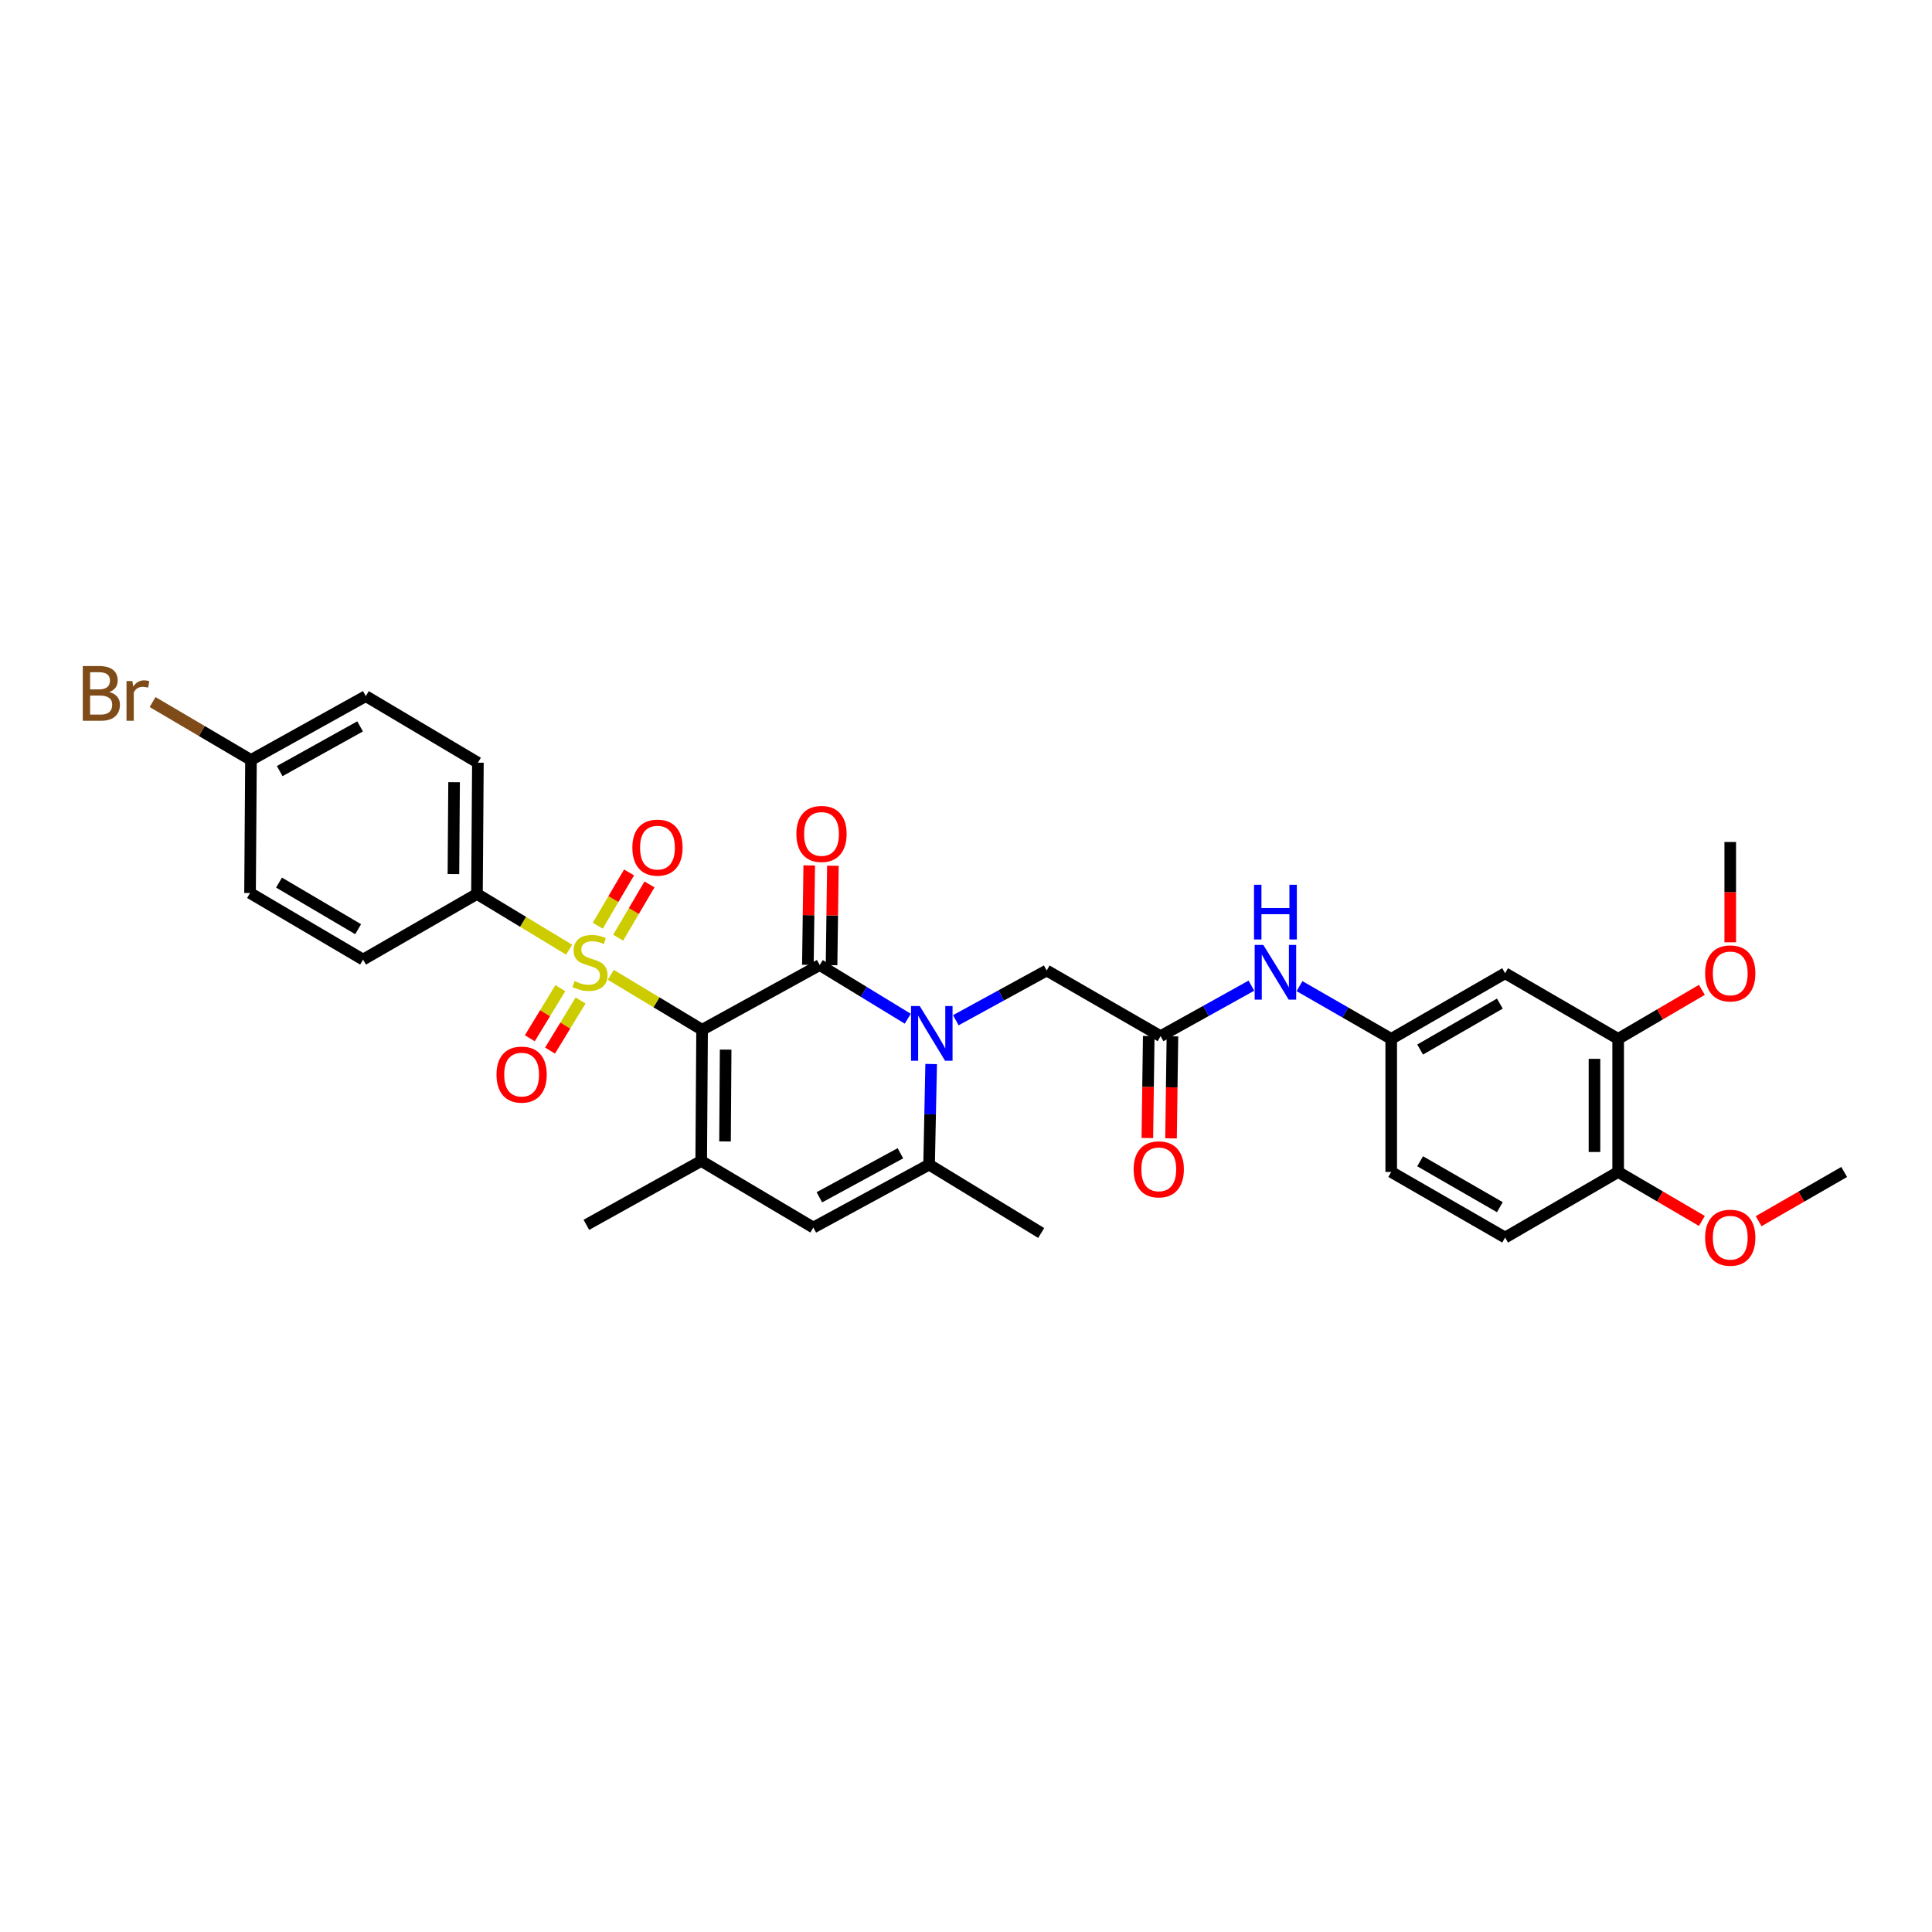 <?xml version='1.0' encoding='iso-8859-1'?>
<svg version='1.1' baseProfile='full'
              xmlns='http://www.w3.org/2000/svg'
                      xmlns:rdkit='http://www.rdkit.org/xml'
                      xmlns:xlink='http://www.w3.org/1999/xlink'
                  xml:space='preserve'
width='1000px' height='1000px' viewBox='0 0 1000 1000'>
<!-- END OF HEADER -->
<rect style='opacity:1.0;fill:#FFFFFF;stroke:none' width='1000' height='1000' x='0' y='0'> </rect>
<path class='bond-0' d='M 363.403,533.014 L 339.776,518.793' style='fill:none;fill-rule:evenodd;stroke:#000000;stroke-width:6px;stroke-linecap:butt;stroke-linejoin:miter;stroke-opacity:1' />
<path class='bond-0' d='M 339.776,518.793 L 316.149,504.571' style='fill:none;fill-rule:evenodd;stroke:#CCCC00;stroke-width:6px;stroke-linecap:butt;stroke-linejoin:miter;stroke-opacity:1' />
<path class='bond-1' d='M 363.403,533.014 L 424.284,499.496' style='fill:none;fill-rule:evenodd;stroke:#000000;stroke-width:6px;stroke-linecap:butt;stroke-linejoin:miter;stroke-opacity:1' />
<path class='bond-3' d='M 363.403,533.014 L 362.947,600.916' style='fill:none;fill-rule:evenodd;stroke:#000000;stroke-width:6px;stroke-linecap:butt;stroke-linejoin:miter;stroke-opacity:1' />
<path class='bond-3' d='M 375.592,543.282 L 375.273,590.813' style='fill:none;fill-rule:evenodd;stroke:#000000;stroke-width:6px;stroke-linecap:butt;stroke-linejoin:miter;stroke-opacity:1' />
<path class='bond-7' d='M 294.586,491.56 L 270.732,477.131' style='fill:none;fill-rule:evenodd;stroke:#CCCC00;stroke-width:6px;stroke-linecap:butt;stroke-linejoin:miter;stroke-opacity:1' />
<path class='bond-7' d='M 270.732,477.131 L 246.878,462.702' style='fill:none;fill-rule:evenodd;stroke:#000000;stroke-width:6px;stroke-linecap:butt;stroke-linejoin:miter;stroke-opacity:1' />
<path class='bond-9' d='M 290.035,511.475 L 282.131,524.439' style='fill:none;fill-rule:evenodd;stroke:#CCCC00;stroke-width:6px;stroke-linecap:butt;stroke-linejoin:miter;stroke-opacity:1' />
<path class='bond-9' d='M 282.131,524.439 L 274.228,537.403' style='fill:none;fill-rule:evenodd;stroke:#FF0000;stroke-width:6px;stroke-linecap:butt;stroke-linejoin:miter;stroke-opacity:1' />
<path class='bond-9' d='M 300.501,517.856 L 292.598,530.82' style='fill:none;fill-rule:evenodd;stroke:#CCCC00;stroke-width:6px;stroke-linecap:butt;stroke-linejoin:miter;stroke-opacity:1' />
<path class='bond-9' d='M 292.598,530.82 L 284.694,543.784' style='fill:none;fill-rule:evenodd;stroke:#FF0000;stroke-width:6px;stroke-linecap:butt;stroke-linejoin:miter;stroke-opacity:1' />
<path class='bond-10' d='M 319.97,485.348 L 328.071,471.563' style='fill:none;fill-rule:evenodd;stroke:#CCCC00;stroke-width:6px;stroke-linecap:butt;stroke-linejoin:miter;stroke-opacity:1' />
<path class='bond-10' d='M 328.071,471.563 L 336.171,457.779' style='fill:none;fill-rule:evenodd;stroke:#FF0000;stroke-width:6px;stroke-linecap:butt;stroke-linejoin:miter;stroke-opacity:1' />
<path class='bond-10' d='M 309.402,479.138 L 317.502,465.353' style='fill:none;fill-rule:evenodd;stroke:#CCCC00;stroke-width:6px;stroke-linecap:butt;stroke-linejoin:miter;stroke-opacity:1' />
<path class='bond-10' d='M 317.502,465.353 L 325.603,451.568' style='fill:none;fill-rule:evenodd;stroke:#FF0000;stroke-width:6px;stroke-linecap:butt;stroke-linejoin:miter;stroke-opacity:1' />
<path class='bond-2' d='M 424.284,499.496 L 447.071,513.392' style='fill:none;fill-rule:evenodd;stroke:#000000;stroke-width:6px;stroke-linecap:butt;stroke-linejoin:miter;stroke-opacity:1' />
<path class='bond-2' d='M 447.071,513.392 L 469.859,527.288' style='fill:none;fill-rule:evenodd;stroke:#0000FF;stroke-width:6px;stroke-linecap:butt;stroke-linejoin:miter;stroke-opacity:1' />
<path class='bond-11' d='M 430.412,499.579 L 430.763,473.841' style='fill:none;fill-rule:evenodd;stroke:#000000;stroke-width:6px;stroke-linecap:butt;stroke-linejoin:miter;stroke-opacity:1' />
<path class='bond-11' d='M 430.763,473.841 L 431.114,448.102' style='fill:none;fill-rule:evenodd;stroke:#FF0000;stroke-width:6px;stroke-linecap:butt;stroke-linejoin:miter;stroke-opacity:1' />
<path class='bond-11' d='M 418.155,499.412 L 418.506,473.674' style='fill:none;fill-rule:evenodd;stroke:#000000;stroke-width:6px;stroke-linecap:butt;stroke-linejoin:miter;stroke-opacity:1' />
<path class='bond-11' d='M 418.506,473.674 L 418.857,447.935' style='fill:none;fill-rule:evenodd;stroke:#FF0000;stroke-width:6px;stroke-linecap:butt;stroke-linejoin:miter;stroke-opacity:1' />
<path class='bond-8' d='M 494.732,528.07 L 518.247,515.203' style='fill:none;fill-rule:evenodd;stroke:#0000FF;stroke-width:6px;stroke-linecap:butt;stroke-linejoin:miter;stroke-opacity:1' />
<path class='bond-8' d='M 518.247,515.203 L 541.762,502.336' style='fill:none;fill-rule:evenodd;stroke:#000000;stroke-width:6px;stroke-linecap:butt;stroke-linejoin:miter;stroke-opacity:1' />
<path class='bond-32' d='M 481.97,550.732 L 481.432,576.771' style='fill:none;fill-rule:evenodd;stroke:#0000FF;stroke-width:6px;stroke-linecap:butt;stroke-linejoin:miter;stroke-opacity:1' />
<path class='bond-32' d='M 481.432,576.771 L 480.895,602.809' style='fill:none;fill-rule:evenodd;stroke:#000000;stroke-width:6px;stroke-linecap:butt;stroke-linejoin:miter;stroke-opacity:1' />
<path class='bond-5' d='M 362.947,600.916 L 420.974,635.374' style='fill:none;fill-rule:evenodd;stroke:#000000;stroke-width:6px;stroke-linecap:butt;stroke-linejoin:miter;stroke-opacity:1' />
<path class='bond-23' d='M 362.947,600.916 L 303.509,633.972' style='fill:none;fill-rule:evenodd;stroke:#000000;stroke-width:6px;stroke-linecap:butt;stroke-linejoin:miter;stroke-opacity:1' />
<path class='bond-4' d='M 480.895,602.809 L 420.974,635.374' style='fill:none;fill-rule:evenodd;stroke:#000000;stroke-width:6px;stroke-linecap:butt;stroke-linejoin:miter;stroke-opacity:1' />
<path class='bond-4' d='M 466.053,596.924 L 424.109,619.72' style='fill:none;fill-rule:evenodd;stroke:#000000;stroke-width:6px;stroke-linecap:butt;stroke-linejoin:miter;stroke-opacity:1' />
<path class='bond-27' d='M 480.895,602.809 L 538.922,638.194' style='fill:none;fill-rule:evenodd;stroke:#000000;stroke-width:6px;stroke-linecap:butt;stroke-linejoin:miter;stroke-opacity:1' />
<path class='bond-6' d='M 600.715,536.31 L 541.762,502.336' style='fill:none;fill-rule:evenodd;stroke:#000000;stroke-width:6px;stroke-linecap:butt;stroke-linejoin:miter;stroke-opacity:1' />
<path class='bond-14' d='M 600.715,536.31 L 624.217,523.244' style='fill:none;fill-rule:evenodd;stroke:#000000;stroke-width:6px;stroke-linecap:butt;stroke-linejoin:miter;stroke-opacity:1' />
<path class='bond-14' d='M 624.217,523.244 L 647.719,510.178' style='fill:none;fill-rule:evenodd;stroke:#0000FF;stroke-width:6px;stroke-linecap:butt;stroke-linejoin:miter;stroke-opacity:1' />
<path class='bond-17' d='M 594.587,536.227 L 594.226,562.637' style='fill:none;fill-rule:evenodd;stroke:#000000;stroke-width:6px;stroke-linecap:butt;stroke-linejoin:miter;stroke-opacity:1' />
<path class='bond-17' d='M 594.226,562.637 L 593.866,589.047' style='fill:none;fill-rule:evenodd;stroke:#FF0000;stroke-width:6px;stroke-linecap:butt;stroke-linejoin:miter;stroke-opacity:1' />
<path class='bond-17' d='M 606.844,536.394 L 606.483,562.804' style='fill:none;fill-rule:evenodd;stroke:#000000;stroke-width:6px;stroke-linecap:butt;stroke-linejoin:miter;stroke-opacity:1' />
<path class='bond-17' d='M 606.483,562.804 L 606.123,589.214' style='fill:none;fill-rule:evenodd;stroke:#FF0000;stroke-width:6px;stroke-linecap:butt;stroke-linejoin:miter;stroke-opacity:1' />
<path class='bond-18' d='M 246.878,462.702 L 247.362,394.766' style='fill:none;fill-rule:evenodd;stroke:#000000;stroke-width:6px;stroke-linecap:butt;stroke-linejoin:miter;stroke-opacity:1' />
<path class='bond-18' d='M 234.693,452.424 L 235.032,404.869' style='fill:none;fill-rule:evenodd;stroke:#000000;stroke-width:6px;stroke-linecap:butt;stroke-linejoin:miter;stroke-opacity:1' />
<path class='bond-19' d='M 246.878,462.702 L 187.925,496.677' style='fill:none;fill-rule:evenodd;stroke:#000000;stroke-width:6px;stroke-linecap:butt;stroke-linejoin:miter;stroke-opacity:1' />
<path class='bond-12' d='M 779.047,503.745 L 720.093,537.72' style='fill:none;fill-rule:evenodd;stroke:#000000;stroke-width:6px;stroke-linecap:butt;stroke-linejoin:miter;stroke-opacity:1' />
<path class='bond-12' d='M 776.324,519.462 L 735.057,543.244' style='fill:none;fill-rule:evenodd;stroke:#000000;stroke-width:6px;stroke-linecap:butt;stroke-linejoin:miter;stroke-opacity:1' />
<path class='bond-13' d='M 779.047,503.745 L 837.558,537.72' style='fill:none;fill-rule:evenodd;stroke:#000000;stroke-width:6px;stroke-linecap:butt;stroke-linejoin:miter;stroke-opacity:1' />
<path class='bond-24' d='M 837.558,537.72 L 859.224,525.031' style='fill:none;fill-rule:evenodd;stroke:#000000;stroke-width:6px;stroke-linecap:butt;stroke-linejoin:miter;stroke-opacity:1' />
<path class='bond-24' d='M 859.224,525.031 L 880.891,512.343' style='fill:none;fill-rule:evenodd;stroke:#FF0000;stroke-width:6px;stroke-linecap:butt;stroke-linejoin:miter;stroke-opacity:1' />
<path class='bond-34' d='M 837.558,537.72 L 837.558,606.603' style='fill:none;fill-rule:evenodd;stroke:#000000;stroke-width:6px;stroke-linecap:butt;stroke-linejoin:miter;stroke-opacity:1' />
<path class='bond-34' d='M 825.3,548.052 L 825.3,596.27' style='fill:none;fill-rule:evenodd;stroke:#000000;stroke-width:6px;stroke-linecap:butt;stroke-linejoin:miter;stroke-opacity:1' />
<path class='bond-15' d='M 672.627,510.43 L 696.36,524.075' style='fill:none;fill-rule:evenodd;stroke:#0000FF;stroke-width:6px;stroke-linecap:butt;stroke-linejoin:miter;stroke-opacity:1' />
<path class='bond-15' d='M 696.36,524.075 L 720.093,537.72' style='fill:none;fill-rule:evenodd;stroke:#000000;stroke-width:6px;stroke-linecap:butt;stroke-linejoin:miter;stroke-opacity:1' />
<path class='bond-21' d='M 720.093,537.72 L 720.093,606.603' style='fill:none;fill-rule:evenodd;stroke:#000000;stroke-width:6px;stroke-linecap:butt;stroke-linejoin:miter;stroke-opacity:1' />
<path class='bond-16' d='M 837.558,606.603 L 779.047,640.55' style='fill:none;fill-rule:evenodd;stroke:#000000;stroke-width:6px;stroke-linecap:butt;stroke-linejoin:miter;stroke-opacity:1' />
<path class='bond-29' d='M 837.558,606.603 L 859.224,619.281' style='fill:none;fill-rule:evenodd;stroke:#000000;stroke-width:6px;stroke-linecap:butt;stroke-linejoin:miter;stroke-opacity:1' />
<path class='bond-29' d='M 859.224,619.281 L 880.891,631.96' style='fill:none;fill-rule:evenodd;stroke:#FF0000;stroke-width:6px;stroke-linecap:butt;stroke-linejoin:miter;stroke-opacity:1' />
<path class='bond-25' d='M 247.362,394.766 L 189.334,360.308' style='fill:none;fill-rule:evenodd;stroke:#000000;stroke-width:6px;stroke-linecap:butt;stroke-linejoin:miter;stroke-opacity:1' />
<path class='bond-26' d='M 187.925,496.677 L 129.42,462.218' style='fill:none;fill-rule:evenodd;stroke:#000000;stroke-width:6px;stroke-linecap:butt;stroke-linejoin:miter;stroke-opacity:1' />
<path class='bond-26' d='M 185.37,480.946 L 144.417,456.825' style='fill:none;fill-rule:evenodd;stroke:#000000;stroke-width:6px;stroke-linecap:butt;stroke-linejoin:miter;stroke-opacity:1' />
<path class='bond-20' d='M 779.047,640.55 L 720.093,606.603' style='fill:none;fill-rule:evenodd;stroke:#000000;stroke-width:6px;stroke-linecap:butt;stroke-linejoin:miter;stroke-opacity:1' />
<path class='bond-20' d='M 776.321,624.835 L 735.053,601.072' style='fill:none;fill-rule:evenodd;stroke:#000000;stroke-width:6px;stroke-linecap:butt;stroke-linejoin:miter;stroke-opacity:1' />
<path class='bond-22' d='M 129.904,393.363 L 129.42,462.218' style='fill:none;fill-rule:evenodd;stroke:#000000;stroke-width:6px;stroke-linecap:butt;stroke-linejoin:miter;stroke-opacity:1' />
<path class='bond-28' d='M 129.904,393.363 L 104.441,378.371' style='fill:none;fill-rule:evenodd;stroke:#000000;stroke-width:6px;stroke-linecap:butt;stroke-linejoin:miter;stroke-opacity:1' />
<path class='bond-28' d='M 104.441,378.371 L 78.977,363.378' style='fill:none;fill-rule:evenodd;stroke:#7F4C19;stroke-width:6px;stroke-linecap:butt;stroke-linejoin:miter;stroke-opacity:1' />
<path class='bond-33' d='M 129.904,393.363 L 189.334,360.308' style='fill:none;fill-rule:evenodd;stroke:#000000;stroke-width:6px;stroke-linecap:butt;stroke-linejoin:miter;stroke-opacity:1' />
<path class='bond-33' d='M 144.777,399.117 L 186.378,375.978' style='fill:none;fill-rule:evenodd;stroke:#000000;stroke-width:6px;stroke-linecap:butt;stroke-linejoin:miter;stroke-opacity:1' />
<path class='bond-30' d='M 895.571,487.727 L 895.571,461.768' style='fill:none;fill-rule:evenodd;stroke:#FF0000;stroke-width:6px;stroke-linecap:butt;stroke-linejoin:miter;stroke-opacity:1' />
<path class='bond-30' d='M 895.571,461.768 L 895.571,435.81' style='fill:none;fill-rule:evenodd;stroke:#000000;stroke-width:6px;stroke-linecap:butt;stroke-linejoin:miter;stroke-opacity:1' />
<path class='bond-31' d='M 910.273,632.087 L 932.409,619.345' style='fill:none;fill-rule:evenodd;stroke:#FF0000;stroke-width:6px;stroke-linecap:butt;stroke-linejoin:miter;stroke-opacity:1' />
<path class='bond-31' d='M 932.409,619.345 L 954.545,606.603' style='fill:none;fill-rule:evenodd;stroke:#000000;stroke-width:6px;stroke-linecap:butt;stroke-linejoin:miter;stroke-opacity:1' />
<path  class='atom-1' d='M 297.375 507.806
Q 297.695 507.926, 299.015 508.486
Q 300.335 509.046, 301.775 509.406
Q 303.255 509.726, 304.695 509.726
Q 307.375 509.726, 308.935 508.446
Q 310.495 507.126, 310.495 504.846
Q 310.495 503.286, 309.695 502.326
Q 308.935 501.366, 307.735 500.846
Q 306.535 500.326, 304.535 499.726
Q 302.015 498.966, 300.495 498.246
Q 299.015 497.526, 297.935 496.006
Q 296.895 494.486, 296.895 491.926
Q 296.895 488.366, 299.295 486.166
Q 301.735 483.966, 306.535 483.966
Q 309.815 483.966, 313.535 485.526
L 312.615 488.606
Q 309.215 487.206, 306.655 487.206
Q 303.895 487.206, 302.375 488.366
Q 300.855 489.486, 300.895 491.446
Q 300.895 492.966, 301.655 493.886
Q 302.455 494.806, 303.575 495.326
Q 304.735 495.846, 306.655 496.446
Q 309.215 497.246, 310.735 498.046
Q 312.255 498.846, 313.335 500.486
Q 314.455 502.086, 314.455 504.846
Q 314.455 508.766, 311.815 510.886
Q 309.215 512.966, 304.855 512.966
Q 302.335 512.966, 300.415 512.406
Q 298.535 511.886, 296.295 510.966
L 297.375 507.806
' fill='#CCCC00'/>
<path  class='atom-3' d='M 476.037 520.714
L 485.317 535.714
Q 486.237 537.194, 487.717 539.874
Q 489.197 542.554, 489.277 542.714
L 489.277 520.714
L 493.037 520.714
L 493.037 549.034
L 489.157 549.034
L 479.197 532.634
Q 478.037 530.714, 476.797 528.514
Q 475.597 526.314, 475.237 525.634
L 475.237 549.034
L 471.557 549.034
L 471.557 520.714
L 476.037 520.714
' fill='#0000FF'/>
<path  class='atom-10' d='M 256.991 556.207
Q 256.991 549.407, 260.351 545.607
Q 263.711 541.807, 269.991 541.807
Q 276.271 541.807, 279.631 545.607
Q 282.991 549.407, 282.991 556.207
Q 282.991 563.087, 279.591 567.007
Q 276.191 570.887, 269.991 570.887
Q 263.751 570.887, 260.351 567.007
Q 256.991 563.127, 256.991 556.207
M 269.991 567.687
Q 274.311 567.687, 276.631 564.807
Q 278.991 561.887, 278.991 556.207
Q 278.991 550.647, 276.631 547.847
Q 274.311 545.007, 269.991 545.007
Q 265.671 545.007, 263.311 547.807
Q 260.991 550.607, 260.991 556.207
Q 260.991 561.927, 263.311 564.807
Q 265.671 567.687, 269.991 567.687
' fill='#FF0000'/>
<path  class='atom-11' d='M 327.304 438.729
Q 327.304 431.929, 330.664 428.129
Q 334.024 424.329, 340.304 424.329
Q 346.584 424.329, 349.944 428.129
Q 353.304 431.929, 353.304 438.729
Q 353.304 445.609, 349.904 449.529
Q 346.504 453.409, 340.304 453.409
Q 334.064 453.409, 330.664 449.529
Q 327.304 445.649, 327.304 438.729
M 340.304 450.209
Q 344.624 450.209, 346.944 447.329
Q 349.304 444.409, 349.304 438.729
Q 349.304 433.169, 346.944 430.369
Q 344.624 427.529, 340.304 427.529
Q 335.984 427.529, 333.624 430.329
Q 331.304 433.129, 331.304 438.729
Q 331.304 444.449, 333.624 447.329
Q 335.984 450.209, 340.304 450.209
' fill='#FF0000'/>
<path  class='atom-12' d='M 412.21 431.64
Q 412.21 424.84, 415.57 421.04
Q 418.93 417.24, 425.21 417.24
Q 431.49 417.24, 434.85 421.04
Q 438.21 424.84, 438.21 431.64
Q 438.21 438.52, 434.81 442.44
Q 431.41 446.32, 425.21 446.32
Q 418.97 446.32, 415.57 442.44
Q 412.21 438.56, 412.21 431.64
M 425.21 443.12
Q 429.53 443.12, 431.85 440.24
Q 434.21 437.32, 434.21 431.64
Q 434.21 426.08, 431.85 423.28
Q 429.53 420.44, 425.21 420.44
Q 420.89 420.44, 418.53 423.24
Q 416.21 426.04, 416.21 431.64
Q 416.21 437.36, 418.53 440.24
Q 420.89 443.12, 425.21 443.12
' fill='#FF0000'/>
<path  class='atom-15' d='M 653.899 489.102
L 663.179 504.102
Q 664.099 505.582, 665.579 508.262
Q 667.059 510.942, 667.139 511.102
L 667.139 489.102
L 670.899 489.102
L 670.899 517.422
L 667.019 517.422
L 657.059 501.022
Q 655.899 499.102, 654.659 496.902
Q 653.459 494.702, 653.099 494.022
L 653.099 517.422
L 649.419 517.422
L 649.419 489.102
L 653.899 489.102
' fill='#0000FF'/>
<path  class='atom-15' d='M 649.079 457.95
L 652.919 457.95
L 652.919 469.99
L 667.399 469.99
L 667.399 457.95
L 671.239 457.95
L 671.239 486.27
L 667.399 486.27
L 667.399 473.19
L 652.919 473.19
L 652.919 486.27
L 649.079 486.27
L 649.079 457.95
' fill='#0000FF'/>
<path  class='atom-18' d='M 586.775 605.252
Q 586.775 598.452, 590.135 594.652
Q 593.495 590.852, 599.775 590.852
Q 606.055 590.852, 609.415 594.652
Q 612.775 598.452, 612.775 605.252
Q 612.775 612.132, 609.375 616.052
Q 605.975 619.932, 599.775 619.932
Q 593.535 619.932, 590.135 616.052
Q 586.775 612.172, 586.775 605.252
M 599.775 616.732
Q 604.095 616.732, 606.415 613.852
Q 608.775 610.932, 608.775 605.252
Q 608.775 599.692, 606.415 596.892
Q 604.095 594.052, 599.775 594.052
Q 595.455 594.052, 593.095 596.852
Q 590.775 599.652, 590.775 605.252
Q 590.775 610.972, 593.095 613.852
Q 595.455 616.732, 599.775 616.732
' fill='#FF0000'/>
<path  class='atom-25' d='M 882.571 503.825
Q 882.571 497.025, 885.931 493.225
Q 889.291 489.425, 895.571 489.425
Q 901.851 489.425, 905.211 493.225
Q 908.571 497.025, 908.571 503.825
Q 908.571 510.705, 905.171 514.625
Q 901.771 518.505, 895.571 518.505
Q 889.331 518.505, 885.931 514.625
Q 882.571 510.745, 882.571 503.825
M 895.571 515.305
Q 899.891 515.305, 902.211 512.425
Q 904.571 509.505, 904.571 503.825
Q 904.571 498.265, 902.211 495.465
Q 899.891 492.625, 895.571 492.625
Q 891.251 492.625, 888.891 495.425
Q 886.571 498.225, 886.571 503.825
Q 886.571 509.545, 888.891 512.425
Q 891.251 515.305, 895.571 515.305
' fill='#FF0000'/>
<path  class='atom-29' d='M 56.599 358.185
Q 59.319 358.945, 60.679 360.625
Q 62.08 362.265, 62.08 364.705
Q 62.08 368.625, 59.559 370.865
Q 57.08 373.065, 52.359 373.065
L 42.84 373.065
L 42.84 344.745
L 51.2 344.745
Q 56.039 344.745, 58.48 346.705
Q 60.919 348.665, 60.919 352.265
Q 60.919 356.545, 56.599 358.185
M 46.639 347.945
L 46.639 356.825
L 51.2 356.825
Q 53.999 356.825, 55.44 355.705
Q 56.919 354.545, 56.919 352.265
Q 56.919 347.945, 51.2 347.945
L 46.639 347.945
M 52.359 369.865
Q 55.12 369.865, 56.599 368.545
Q 58.08 367.225, 58.08 364.705
Q 58.08 362.385, 56.44 361.225
Q 54.84 360.025, 51.76 360.025
L 46.639 360.025
L 46.639 369.865
L 52.359 369.865
' fill='#7F4C19'/>
<path  class='atom-29' d='M 68.519 352.505
L 68.96 355.345
Q 71.12 352.145, 74.639 352.145
Q 75.76 352.145, 77.279 352.545
L 76.68 355.905
Q 74.96 355.505, 73.999 355.505
Q 72.32 355.505, 71.2 356.185
Q 70.12 356.825, 69.24 358.385
L 69.24 373.065
L 65.48 373.065
L 65.48 352.505
L 68.519 352.505
' fill='#7F4C19'/>
<path  class='atom-30' d='M 882.571 640.63
Q 882.571 633.83, 885.931 630.03
Q 889.291 626.23, 895.571 626.23
Q 901.851 626.23, 905.211 630.03
Q 908.571 633.83, 908.571 640.63
Q 908.571 647.51, 905.171 651.43
Q 901.771 655.31, 895.571 655.31
Q 889.331 655.31, 885.931 651.43
Q 882.571 647.55, 882.571 640.63
M 895.571 652.11
Q 899.891 652.11, 902.211 649.23
Q 904.571 646.31, 904.571 640.63
Q 904.571 635.07, 902.211 632.27
Q 899.891 629.43, 895.571 629.43
Q 891.251 629.43, 888.891 632.23
Q 886.571 635.03, 886.571 640.63
Q 886.571 646.35, 888.891 649.23
Q 891.251 652.11, 895.571 652.11
' fill='#FF0000'/>
</svg>
